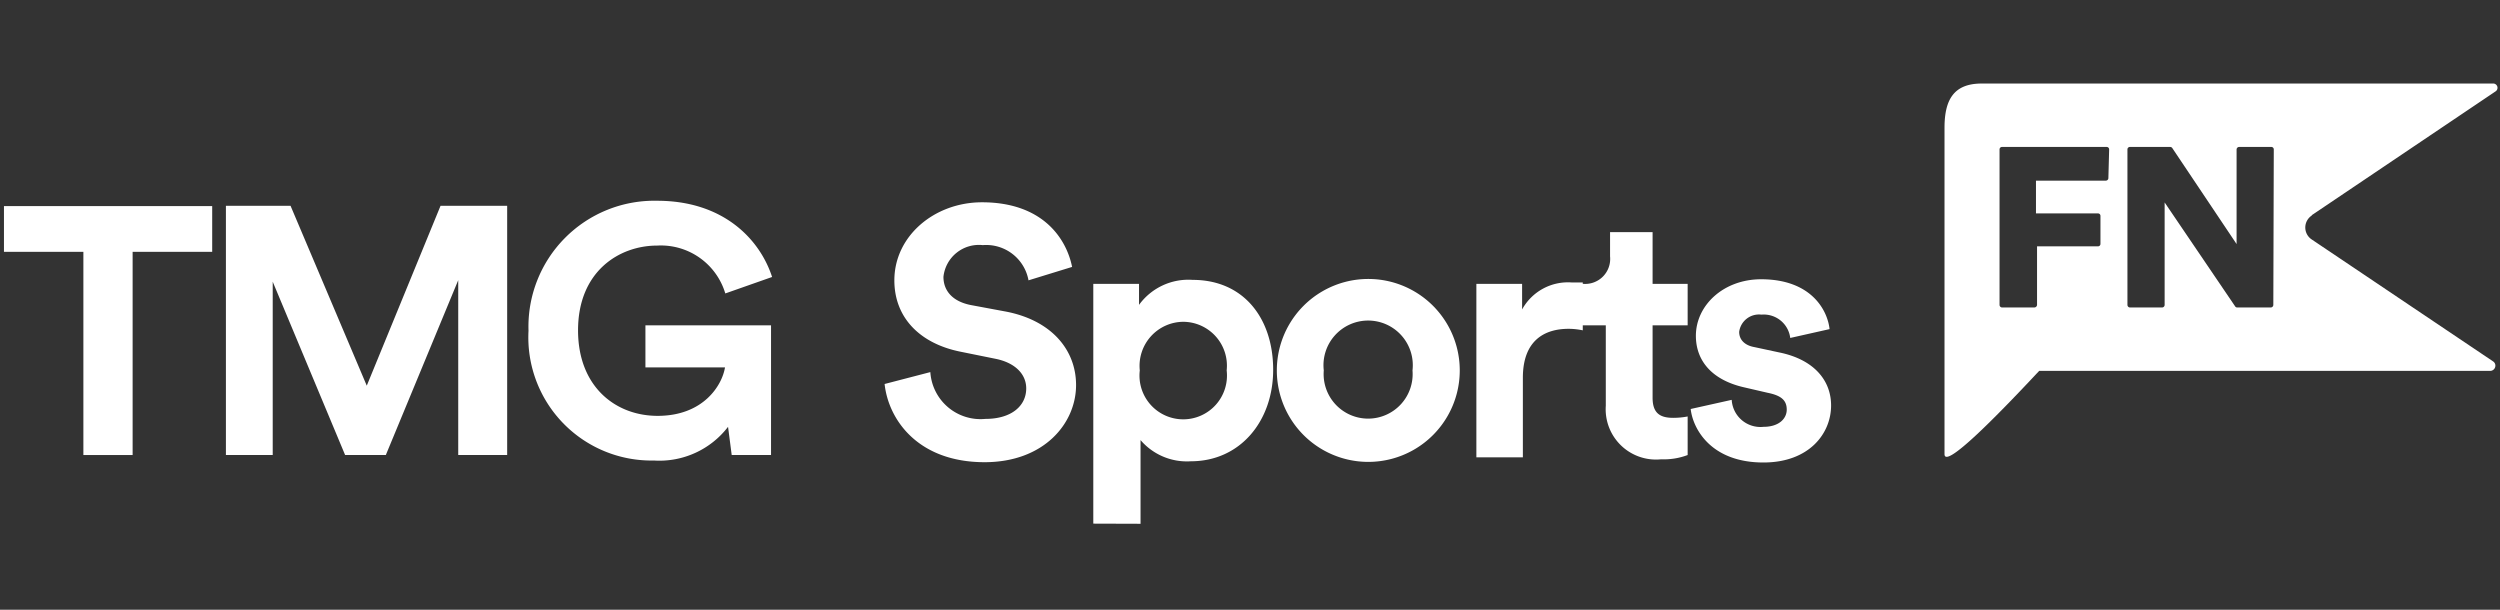 <svg xmlns="http://www.w3.org/2000/svg" viewBox="0 0 164 40"><rect x="0" y="0" width="164" height="40" fill="#333333" stroke="none"/><defs><style>.cls-1{fill:#fff;}</style></defs><g id="GUIDES"><path class="cls-1" d="M67.47,18.39a2.82,2.82,0,0,0-3-2.31,2.34,2.34,0,0,0-2.58,2.08c0,.9.58,1.61,1.79,1.85l2.31.43c3,.58,4.6,2.52,4.6,4.82,0,2.52-2.11,5.06-6,5.06-4.38,0-6.31-2.8-6.56-5.13l3-.78a3.3,3.3,0,0,0,3.61,3.07c1.72,0,2.68-.86,2.68-2,0-.94-.73-1.68-2-1.94L63,23.07c-2.63-.53-4.33-2.21-4.33-4.68,0-2.91,2.63-5.12,5.75-5.12,4,0,5.54,2.4,5.91,4.24Z"/><path class="cls-1" d="M71.72,34.35V18.62h3V20a4,4,0,0,1,3.52-1.64c3.35,0,5.28,2.53,5.28,5.9s-2.17,6-5.4,6a4,4,0,0,1-3.3-1.39v5.49Zm5.91-13.24a2.89,2.89,0,0,0-2.86,3.19,2.87,2.87,0,1,0,5.7,0A2.88,2.88,0,0,0,77.63,21.11Z"/><path class="cls-1" d="M95.76,24.3a6,6,0,1,1-12,0,6,6,0,1,1,12,0Zm-3.1,0a2.93,2.93,0,1,0-5.82,0,2.92,2.92,0,1,0,5.82,0Z"/><path class="cls-1" d="M103.83,21.67a4.69,4.69,0,0,0-.93-.1c-1.58,0-3,.76-3,3.21V30H96.85V18.62h3V20.3a3.43,3.43,0,0,1,3.26-1.77c.25,0,.49,0,.72,0Z"/><path class="cls-1" d="M108.41,18.62h2.3v2.72h-2.3v4.75c0,1,.47,1.32,1.35,1.32a5,5,0,0,0,.95-.09v2.53a4.43,4.43,0,0,1-1.74.28,3.3,3.3,0,0,1-3.63-3.51V21.34h-2.07V18.62h.58a1.64,1.64,0,0,0,1.77-1.8V15.23h2.79Z"/><path class="cls-1" d="M113.6,26.23A1.89,1.89,0,0,0,115.69,28c1,0,1.52-.53,1.52-1.13s-.35-.92-1.24-1.1l-1.51-.35c-2.21-.49-3.21-1.8-3.21-3.39,0-2,1.81-3.71,4.28-3.71,3.26,0,4.35,2,4.49,3.27l-2.58.58a1.75,1.75,0,0,0-1.89-1.53,1.31,1.31,0,0,0-1.46,1.13c0,.56.42.9,1,1l1.63.35c2.26.46,3.4,1.82,3.4,3.48,0,1.84-1.44,3.74-4.44,3.74-3.45,0-4.63-2.22-4.77-3.51Z"/><path class="cls-1" d="M151.66,14.11,163.7,6a.28.28,0,0,0-.16-.52H130c-1.85,0-2.44,1.08-2.44,2.91v21.4c0,1,3.36-2.41,6.21-5.46h29.59a.34.34,0,0,0,.32-.24.33.33,0,0,0-.13-.38l-11.9-8a.94.94,0,0,1,0-1.57Zm-13.35-2.43a.17.17,0,0,1-.16.17h-4.59V14h4.07a.16.16,0,0,1,.16.16V16a.16.16,0,0,1-.16.16h-4V20a.18.18,0,0,1-.17.17h-2.13a.17.17,0,0,1-.16-.17V9.8a.16.16,0,0,1,.16-.16h6.87a.16.16,0,0,1,.16.16ZM149.13,20a.17.17,0,0,1-.16.17h-2.22a.16.16,0,0,1-.13-.08L142,13.28V20a.17.17,0,0,1-.16.17h-2.12a.17.17,0,0,1-.16-.17V9.8a.16.16,0,0,1,.16-.16h2.64a.17.17,0,0,1,.14.07l4.22,6.3V9.8a.17.17,0,0,1,.17-.16H149a.16.16,0,0,1,.16.16Z"/><path class="cls-1" d="M8.7,16.52V29.85H5.47V16.52H.26v-3H13.92v3Z"/><path class="cls-1" d="M30.06,29.85V18.38L25.31,29.85H22.64L17.89,18.48V29.85H14.82V13.5h4.24l5,11.8,4.84-11.8h4.37V29.85Z"/><path class="cls-1" d="M48,29.85,47.76,28a5.68,5.68,0,0,1-4.86,2.21,8.08,8.08,0,0,1-8.23-8.51,8.26,8.26,0,0,1,8.44-8.53c4.33,0,6.73,2.51,7.54,5l-3.07,1.08a4.41,4.41,0,0,0-4.47-3.14c-2.49,0-5.19,1.69-5.19,5.56,0,3.69,2.45,5.61,5.22,5.61,3,0,4.23-2,4.42-3.18H42.34V21.34h8.24v8.51Z"/></g></svg>